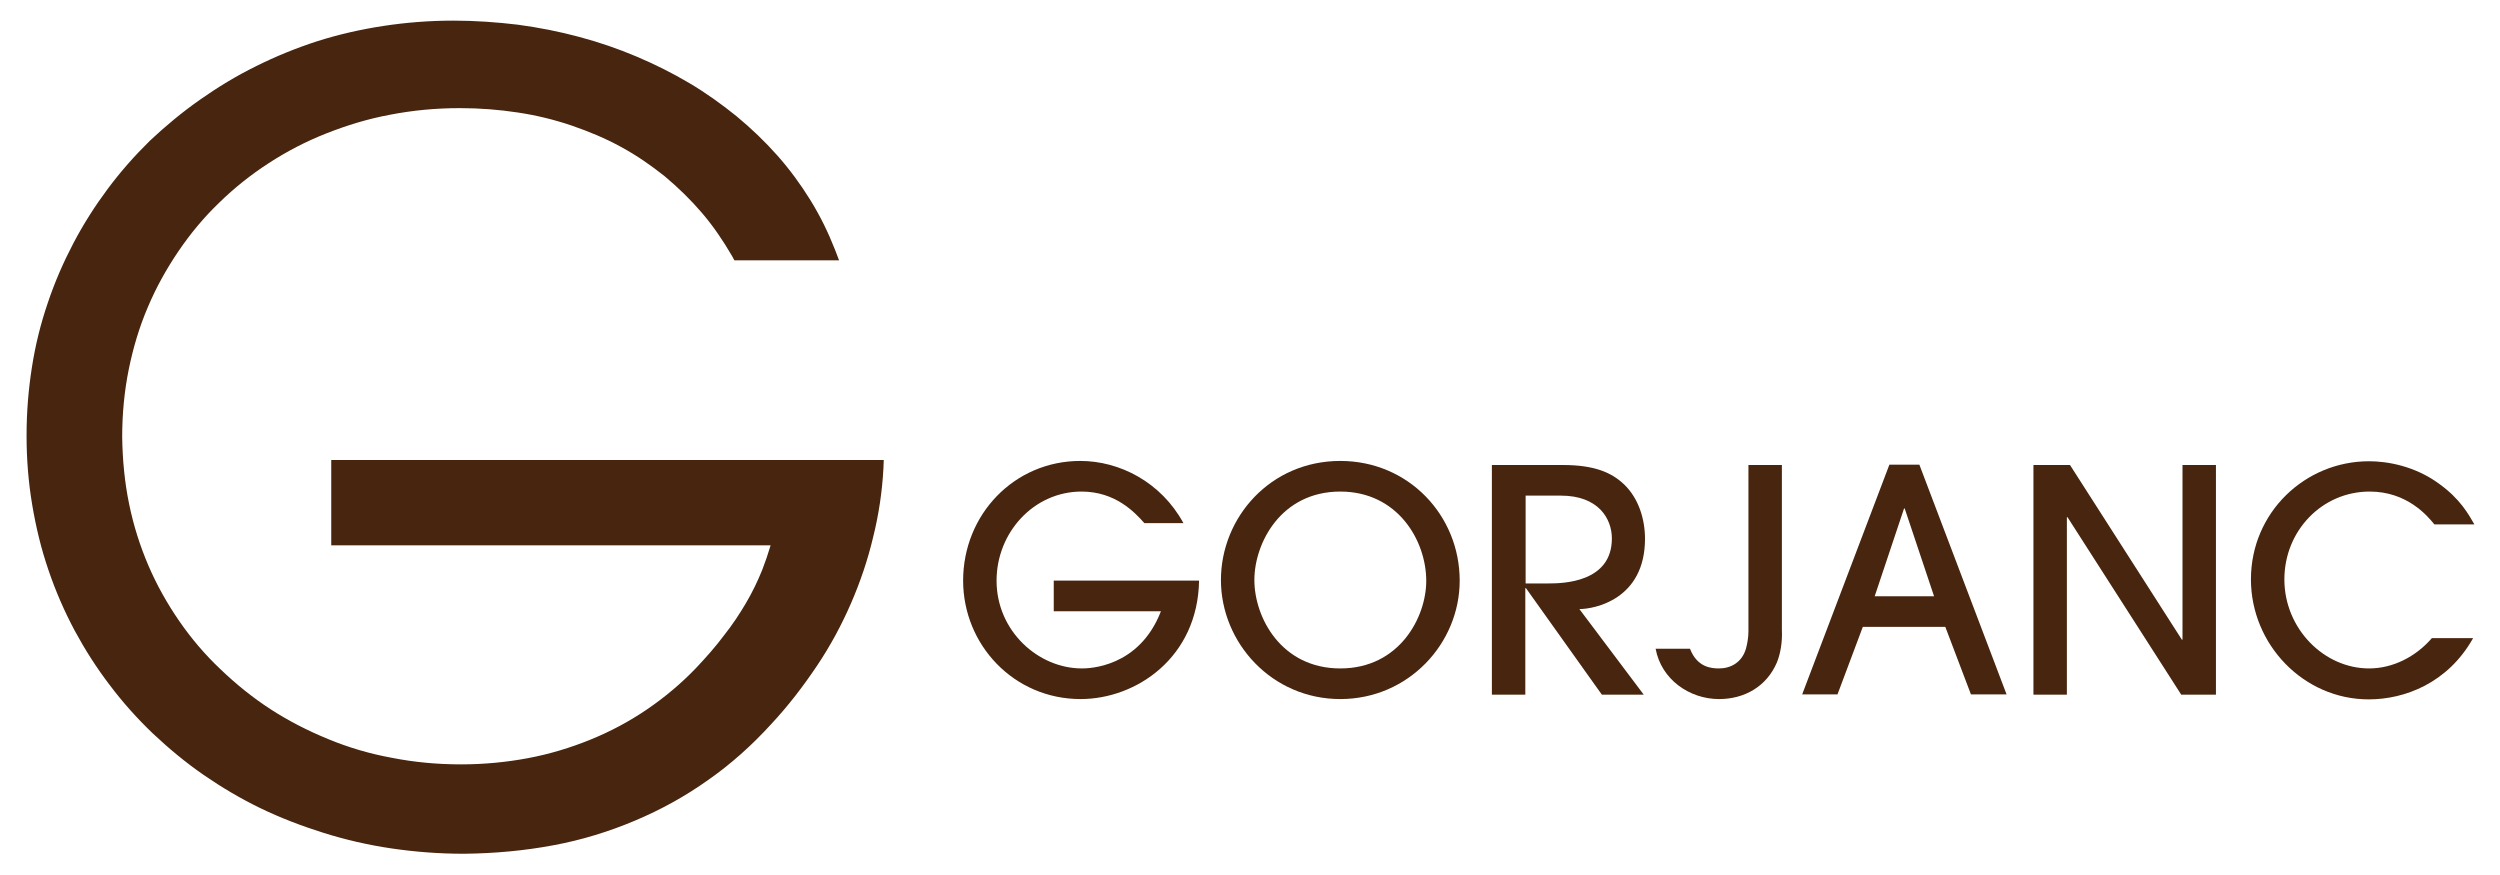 <?xml version="1.0" encoding="utf-8"?>
<!-- Generator: Adobe Illustrator 18.0.0, SVG Export Plug-In . SVG Version: 6.00 Build 0)  -->
<!DOCTYPE svg PUBLIC "-//W3C//DTD SVG 1.1//EN" "http://www.w3.org/Graphics/SVG/1.1/DTD/svg11.dtd">
<svg version="1.1" id="Layer_1" xmlns="http://www.w3.org/2000/svg" xmlns:xlink="http://www.w3.org/1999/xlink" x="0px" y="0px"
	 viewBox="0 0 800 280" enable-background="new 0 0 800 280" xml:space="preserve">
<path fill="#47250E" d="M106,172.6v-22.9v-2.5h2.5h171.7h2.6l-0.1,2.6c-0.4,7.5-1.5,14.9-3.3,22.1c-1.7,7.2-4.1,14.3-7.1,21.2h0
	c-3,6.9-6.6,13.6-10.9,20c-4.3,6.4-9.1,12.7-14.6,18.6c-6.2,6.8-12.9,12.8-20.2,17.9c-7.3,5.2-15.1,9.5-23.4,13
	c-8.3,3.5-17,6.2-26.2,7.9c-9.1,1.7-18.6,2.6-28.6,2.7c-7.9,0-15.6-0.6-23.1-1.7c-7.5-1.1-14.8-2.8-21.8-5l0,0
	c-7-2.2-13.8-4.8-20.2-7.9C77.1,255.6,71,252,65.2,248l0,0c-5.8-4-11.2-8.5-16.3-13.3c-5-4.8-9.6-9.9-13.8-15.5h0
	c-4.2-5.5-7.9-11.3-11.2-17.4h0c-3.3-6.2-6.1-12.6-8.4-19.4c-2.3-6.7-4-13.7-5.2-20.9c-1.2-7.1-1.8-14.5-1.8-22.1v0
	c0-7.5,0.6-14.8,1.7-21.8c1.1-7.1,2.8-14,5.1-20.7c2.2-6.6,5-13,8.2-19.1c3.2-6.1,6.9-11.9,11-17.4c4.1-5.5,8.6-10.6,13.5-15.4
	C53,40.3,58.3,35.9,64,31.9c5.7-4,11.6-7.6,17.9-10.7c6.2-3.1,12.8-5.8,19.6-8h0c6.9-2.2,14-3.8,21.2-4.9c7.2-1.1,14.7-1.7,22.4-1.7
	c7,0,13.9,0.5,20.6,1.3c6.7,0.9,13.3,2.2,19.6,3.9h0c6.4,1.7,12.5,3.8,18.4,6.3c5.9,2.5,11.5,5.3,16.9,8.5
	c5.4,3.2,10.4,6.8,15.1,10.6c4.7,3.9,9,8,13,12.5v0c4,4.5,7.5,9.3,10.6,14.3c3.1,5,5.7,10.3,7.9,15.9l1.3,3.4h-3.6h-28.4H235
	l-0.7-1.3c-2.9-5-6.1-9.7-9.7-13.9c-3.6-4.2-7.6-8.1-11.9-11.7c-4.4-3.5-9-6.7-14-9.4c-4.9-2.7-10.2-4.9-15.7-6.8h0
	c-5.6-1.9-11.3-3.3-17.3-4.2c-5.9-0.9-12.1-1.4-18.5-1.4v0c-7.7,0-15.1,0.7-22.3,2.1c-7.1,1.3-13.9,3.4-20.5,6
	c-6.6,2.6-12.7,5.8-18.4,9.5c-5.7,3.7-11,7.9-15.9,12.7c-4.9,4.7-9.2,9.9-13,15.5c-3.8,5.6-7.1,11.5-9.8,17.9l0,0
	c-2.7,6.3-4.7,13-6.1,19.9c-1.4,6.9-2.1,14.2-2.1,21.6c0.1,7.4,0.8,14.6,2.2,21.4c1.4,6.9,3.5,13.5,6.2,19.8
	c2.7,6.3,6.1,12.3,9.9,17.8c3.8,5.5,8.2,10.7,13.2,15.4l0,0c4.9,4.7,10.2,9,15.9,12.7c5.7,3.7,11.9,6.9,18.5,9.6v0
	c6.5,2.7,13.3,4.7,20.4,6c7.1,1.4,14.5,2.1,22.1,2.1v0c7.4,0,14.6-0.7,21.5-2c6.9-1.3,13.5-3.3,19.9-5.9l0,0
	c6.4-2.6,12.4-5.8,18-9.6c5.6-3.8,10.9-8.2,15.8-13.3c3.3-3.5,6.4-7,9-10.5c2.7-3.4,5-6.9,7-10.3c2-3.4,3.7-6.9,5.2-10.6
	c1-2.6,1.9-5.2,2.7-7.9H108.5H106V172.6z"/>
<g>
	<path fill="#47250E" d="M346.1,157.3c-15.3,0-27.2,13.1-27.2,28.5c0,16.2,13.4,28.1,27.3,28.1c2.1,0,18.3-0.2,25.3-18.3h-34.3v-9.8
		h46.5c-0.4,24.6-20.1,37.9-37.9,37.9c-21.4,0-37.6-17.4-37.6-37.9c0-21.2,16.4-38.3,37.5-38.3c12.5,0,25.8,6.7,33,19.9h-12.5
		C363.1,163.9,356.9,157.3,346.1,157.3z"/>
	<path fill="#47250E" d="M390.7,185.6c0-20,15.8-38.1,38.2-38.1c21.8,0,38.2,17.4,38.2,38.3c0,20.1-16.4,37.9-38.2,37.9
		C407,223.7,390.7,205.7,390.7,185.6z M401.4,185.6c0,12,8.6,28.3,27.5,28.3c19,0,27.5-16.5,27.5-28c0-13-9.2-28.6-27.5-28.6
		C409.9,157.3,401.4,173.8,401.4,185.6z"/>
	<path fill="#47250E" d="M488.3,188.2h-0.2v34.1h-10.7v-73.5h22.7c10.3,0,15.7,2.5,19.6,6.2c4.7,4.5,6.7,11.2,6.7,17.4
		c0,19.5-16.3,22.5-21,22.5l20.6,27.4h-13.4L488.3,188.2z M495.5,186.7c4.4,0,20.3-0.2,20.3-14.4c0-6.2-4.2-13.7-16.3-13.7h-11.3
		v28.1H495.5z"/>
	<path fill="#47250E" d="M568.6,212c-3.3,7.7-10.4,11.7-18.5,11.7c-9.5,0-18.5-6.3-20.3-16.1h11c2.3,6,6.9,6.3,9.3,6.3
		c3.7,0,7.3-1.9,8.6-6.3c0.4-1.5,0.8-3.5,0.8-5.5v-53.3h10.7v52.7C570.4,205.6,569.7,209.3,568.6,212z"/>
	<path fill="#47250E" d="M622.5,200.6h-26.4l-8.1,21.6h-11.3l27.9-73.5h9.6l27.9,73.5h-11.4L622.5,200.6z M609.5,162.7h-0.2
		l-9.4,28.1h19L609.5,162.7z"/>
	<path fill="#47250E" d="M661.6,165.5h-0.2v56.8h-10.7v-73.5h11.7l35.8,55.9h0.2v-55.9h10.7v73.5H698L661.6,165.5z"/>
	<path fill="#47250E" d="M758.3,157.3c-15.3,0-27.3,12.6-27.3,28.1c0,15.8,12.7,28.5,27.1,28.5c7.7,0,15-3.8,20.1-9.7h13.2
		c-8.1,14.4-21.9,19.6-33.4,19.6c-20.9,0-37.7-17.6-37.7-38.4c0-21.4,17.3-37.8,37.8-37.8c5.6,0,14.5,1.4,22.4,7.2
		c6.7,4.8,9.4,9.7,11.3,13H779C776.8,165.1,770.3,157.3,758.3,157.3z"/>
</g>
</svg>
